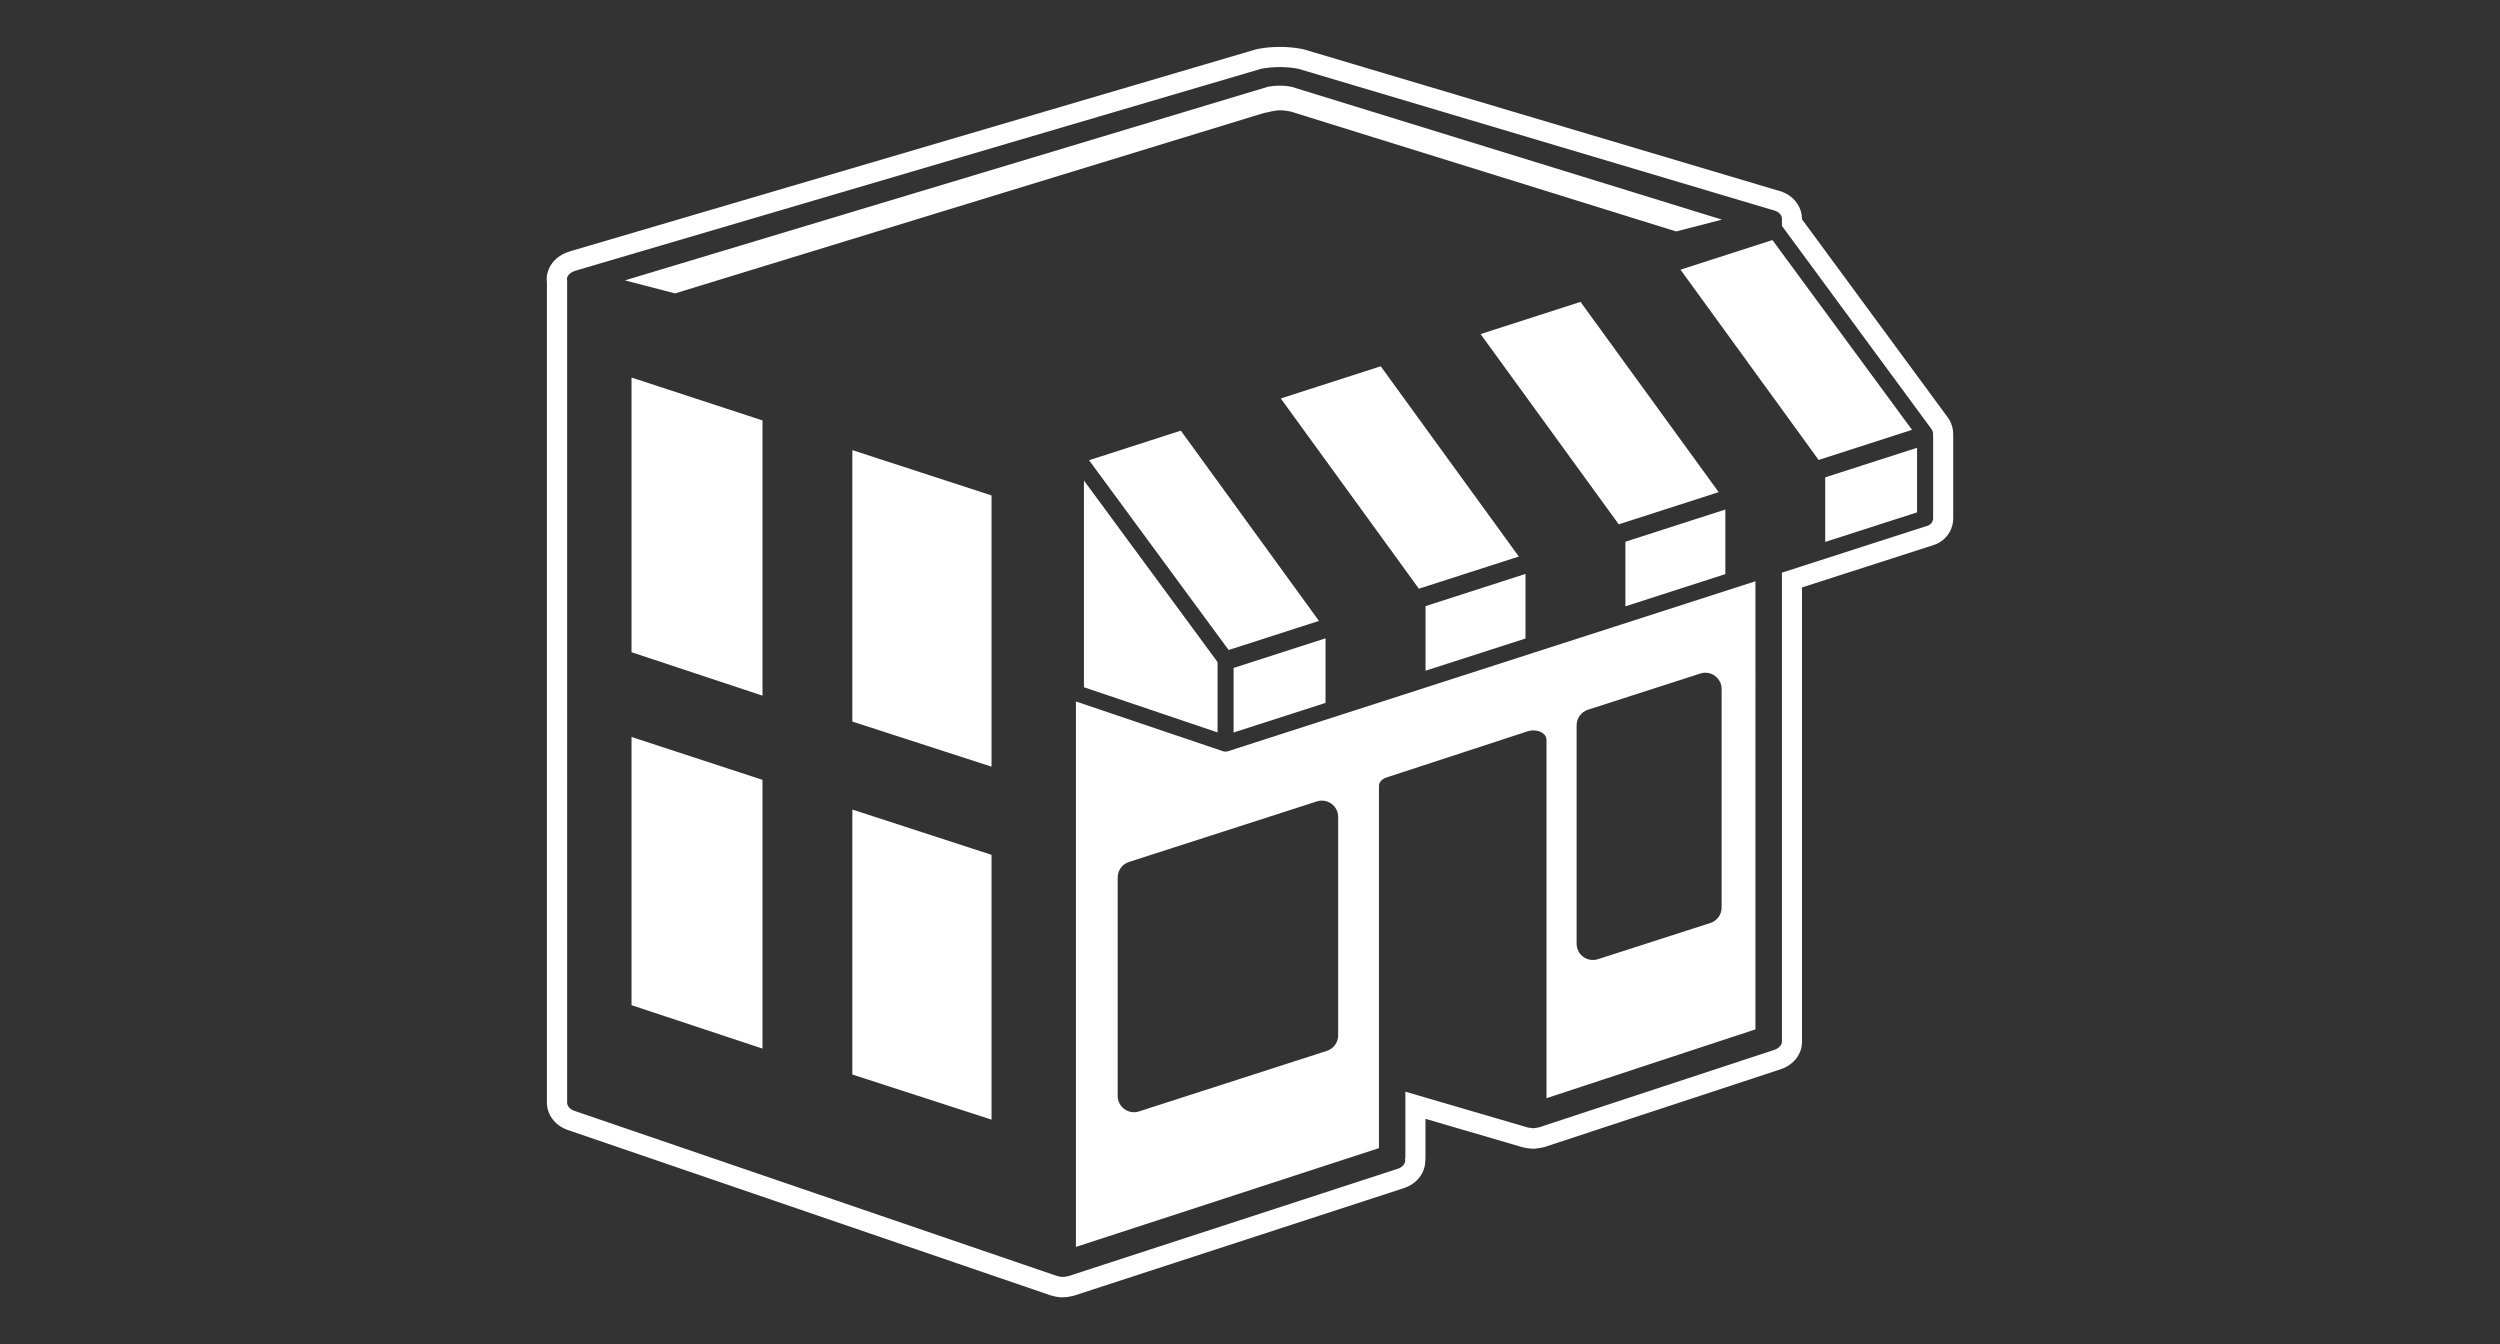 <?xml version="1.0" encoding="utf-8"?>
<!-- Generator: Adobe Illustrator 26.0.3, SVG Export Plug-In . SVG Version: 6.00 Build 0)  -->
<svg version="1.1" baseProfile="tiny" id="BLACK" xmlns="http://www.w3.org/2000/svg" xmlns:xlink="http://www.w3.org/1999/xlink"
	 x="0px" y="0px" viewBox="0 0 372 200" overflow="visible" xml:space="preserve">
<rect x="0" y="0" width="372" height="200" fill="#333333" stroke="none"/>
<path fill="#FFFFFF" d="M190.44,9.98c0.92,0,1.84,0.08,2.73,0.25l70.49,20.99c0.21,0.04,0.41,0.1,0.58,0.19
	c0.03,0.01,0.07,0.01,0.1,0.03c0.51,0.26,0.81,0.67,0.81,1.11v1.06c0,0,0,0,0,0l22.27,30.26c0.19,0.26,0.26,0.59,0.21,0.9
	c0.01,0.07,0.02,0.13,0.02,0.2v12.12c0,0.52-0.33,0.98-0.83,1.14l-21.67,6.98v69.76c0,0.53-0.44,1.02-1.13,1.25l-34.23,11.27
	l-0.78,0.26c-0.06,0.02-0.12,0.02-0.18,0.03c-0.14,0.04-0.29,0.06-0.44,0.07c-0.07,0.01-0.13,0.02-0.2,0.02
	c-0.02,0-0.04,0.01-0.06,0.01c-0.14,0-0.28-0.04-0.42-0.06c-0.08-0.01-0.16-0.01-0.24-0.03c-0.03-0.01-0.07,0-0.1-0.01l-18.25-5.34
	v9.82c0,0.07-0.04,0.13-0.05,0.19c0.13,0.59-0.27,1.19-1.08,1.46l-49.02,15.98c-0.03,0.01-0.06,0.01-0.09,0.01
	c-0.24,0.07-0.48,0.11-0.73,0.11c-0.26,0-0.52-0.05-0.76-0.12c-0.03-0.01-0.07-0.01-0.1-0.02L85.49,165.3
	c-0.68-0.23-1.1-0.71-1.1-1.24V41.71c-0.01-0.06-0.04-0.12-0.03-0.19c0.03-0.53,0.49-0.98,1.17-1.2c0.05-0.02,0.1-0.04,0.15-0.05
	c0.04-0.01,0.08-0.03,0.12-0.04l101.88-30C188.58,10.06,189.51,9.98,190.44,9.98 M190.44,6.98c-1.12,0-2.24,0.1-3.32,0.31
	l-0.14,0.03l-0.14,0.04L85.01,37.34c-0.09,0.03-0.18,0.05-0.25,0.08c-0.06,0.02-0.12,0.04-0.17,0.06c-1.87,0.59-3.15,2.13-3.24,3.91
	c-0.01,0.24,0,0.45,0.03,0.63v122.05c0,1.82,1.23,3.43,3.13,4.08l71.79,24.59c0.16,0.05,0.3,0.09,0.42,0.11
	c0.48,0.13,0.94,0.19,1.41,0.19c0.44,0,0.88-0.06,1.34-0.17c0.12-0.02,0.26-0.05,0.41-0.1l49.02-15.98
	c1.94-0.63,3.17-2.27,3.18-4.07c0.02-0.13,0.03-0.28,0.03-0.43v-5.81l14.41,4.22c0.17,0.05,0.32,0.08,0.44,0.1
	c0.12,0.02,0.23,0.03,0.3,0.04l0.01,0c0.16,0.03,0.47,0.09,0.85,0.09h0.23l0.14-0.02c0.07-0.01,0.15-0.01,0.22-0.03
	c0.25-0.03,0.47-0.06,0.68-0.11c0.15-0.02,0.33-0.06,0.54-0.13l0.79-0.26l34.23-11.27c1.94-0.64,3.19-2.25,3.19-4.1V87.41
	l19.59-6.31c1.74-0.56,2.91-2.16,2.91-3.99V64.99c0-0.1,0-0.19-0.01-0.27c0.03-0.93-0.25-1.86-0.81-2.62l-21.69-29.48v-0.07
	c0-1.57-0.94-3.02-2.44-3.79c-0.14-0.07-0.28-0.13-0.43-0.18c-0.27-0.11-0.57-0.21-0.88-0.28L194.02,7.35l-0.15-0.04l-0.15-0.03
	C192.65,7.08,191.55,6.98,190.44,6.98L190.44,6.98z M255.74,73.23l-20.56-28.31l-14.87,4.79l20.56,28.31L255.74,73.23z
	 M241.86,80.61v9.61l14.87-4.79v-9.61L241.86,80.61z M182.82,96.72l13.44-4.33l-20.55-28.31l-13.66,4.4l5.34,7.26L182.82,96.72z
	 M161.29,71.5v30.76l19.88,6.72V98.52v-0.01L161.29,71.5z M183.56,109l13.68-4.41v-9.61l-13.68,4.41V109z M211.13,87.6L226,82.81
	l-20.55-28.31l-14.87,4.79L211.13,87.6z M212.12,99.8l14.87-4.79V85.4l-14.87,4.79V99.8z M113.46,116.04l-19.49-6.38v39.91
	l19.49,6.46V116.04z M113.46,62.56l-19.49-6.38v40.87l19.49,6.46V62.56z M147.54,127.2l-20.71-6.74v39.43l20.71,6.71V127.2z
	 M147.54,73.72l-20.71-6.74v40.39l20.71,6.71V73.72z M188.08,16.81c1.84-0.36,2.13-0.57,3.97-0.21c0,0,57.31,17.82,57.36,17.84
	l6.82-1.76l-64.1-19.78c-1.12-0.21-2.31-0.21-3.43,0L92.99,41.72l7.45,1.94C100.57,43.6,188.08,16.81,188.08,16.81z M270.61,68.44
	l13.9-4.48l-19.36-26.32l-1.41-1.92l-2.52,0.81l-11.16,3.6l11.16,15.37l3.93,5.41L270.61,68.44z M285.26,66.63l-13.67,4.4v9.61
	l13.67-4.4V66.63z M182.73,111.78C182.73,111.78,182.73,111.78,182.73,111.78c-0.12,0.04-0.24,0.06-0.37,0.06
	c-0.13,0-0.25-0.02-0.37-0.06c0,0-0.01,0-0.01,0l-21.88-7.4v81.16l45.09-14.7v-10.32c-0.01-0.09-0.01-0.17,0-0.26v-43.33
	c0-0.56,0.49-1.07,1.23-1.28l21.01-6.87c0.6-0.17,1.29-0.12,1.83,0.14c0.54,0.26,0.86,0.68,0.86,1.14v53.35l31.09-10.24V86.49
	L182.73,111.78z M199.12,154.06c0,1.05-0.68,1.99-1.68,2.31l-27.96,9.01c-1.57,0.5-3.17-0.66-3.17-2.31v-32.5
	c0-1.05,0.68-1.99,1.68-2.31l27.96-9.01c1.57-0.5,3.17,0.66,3.17,2.31V154.06z M256.18,135.03c0,1.05-0.68,1.99-1.68,2.31
	l-16.73,5.39c-1.57,0.5-3.17-0.66-3.17-2.31v-32.5c0-1.05,0.68-1.99,1.68-2.31l16.73-5.39c1.57-0.5,3.17,0.66,3.17,2.31V135.03z"/>
<g>
	<rect x="83.99" y="10" fill="none" width="204.02" height="180"/>
	<rect x="73.99" fill="none" width="224.02" height="200"/>
</g>
<rect fill="none" width="372" height="200"/>
</svg>
